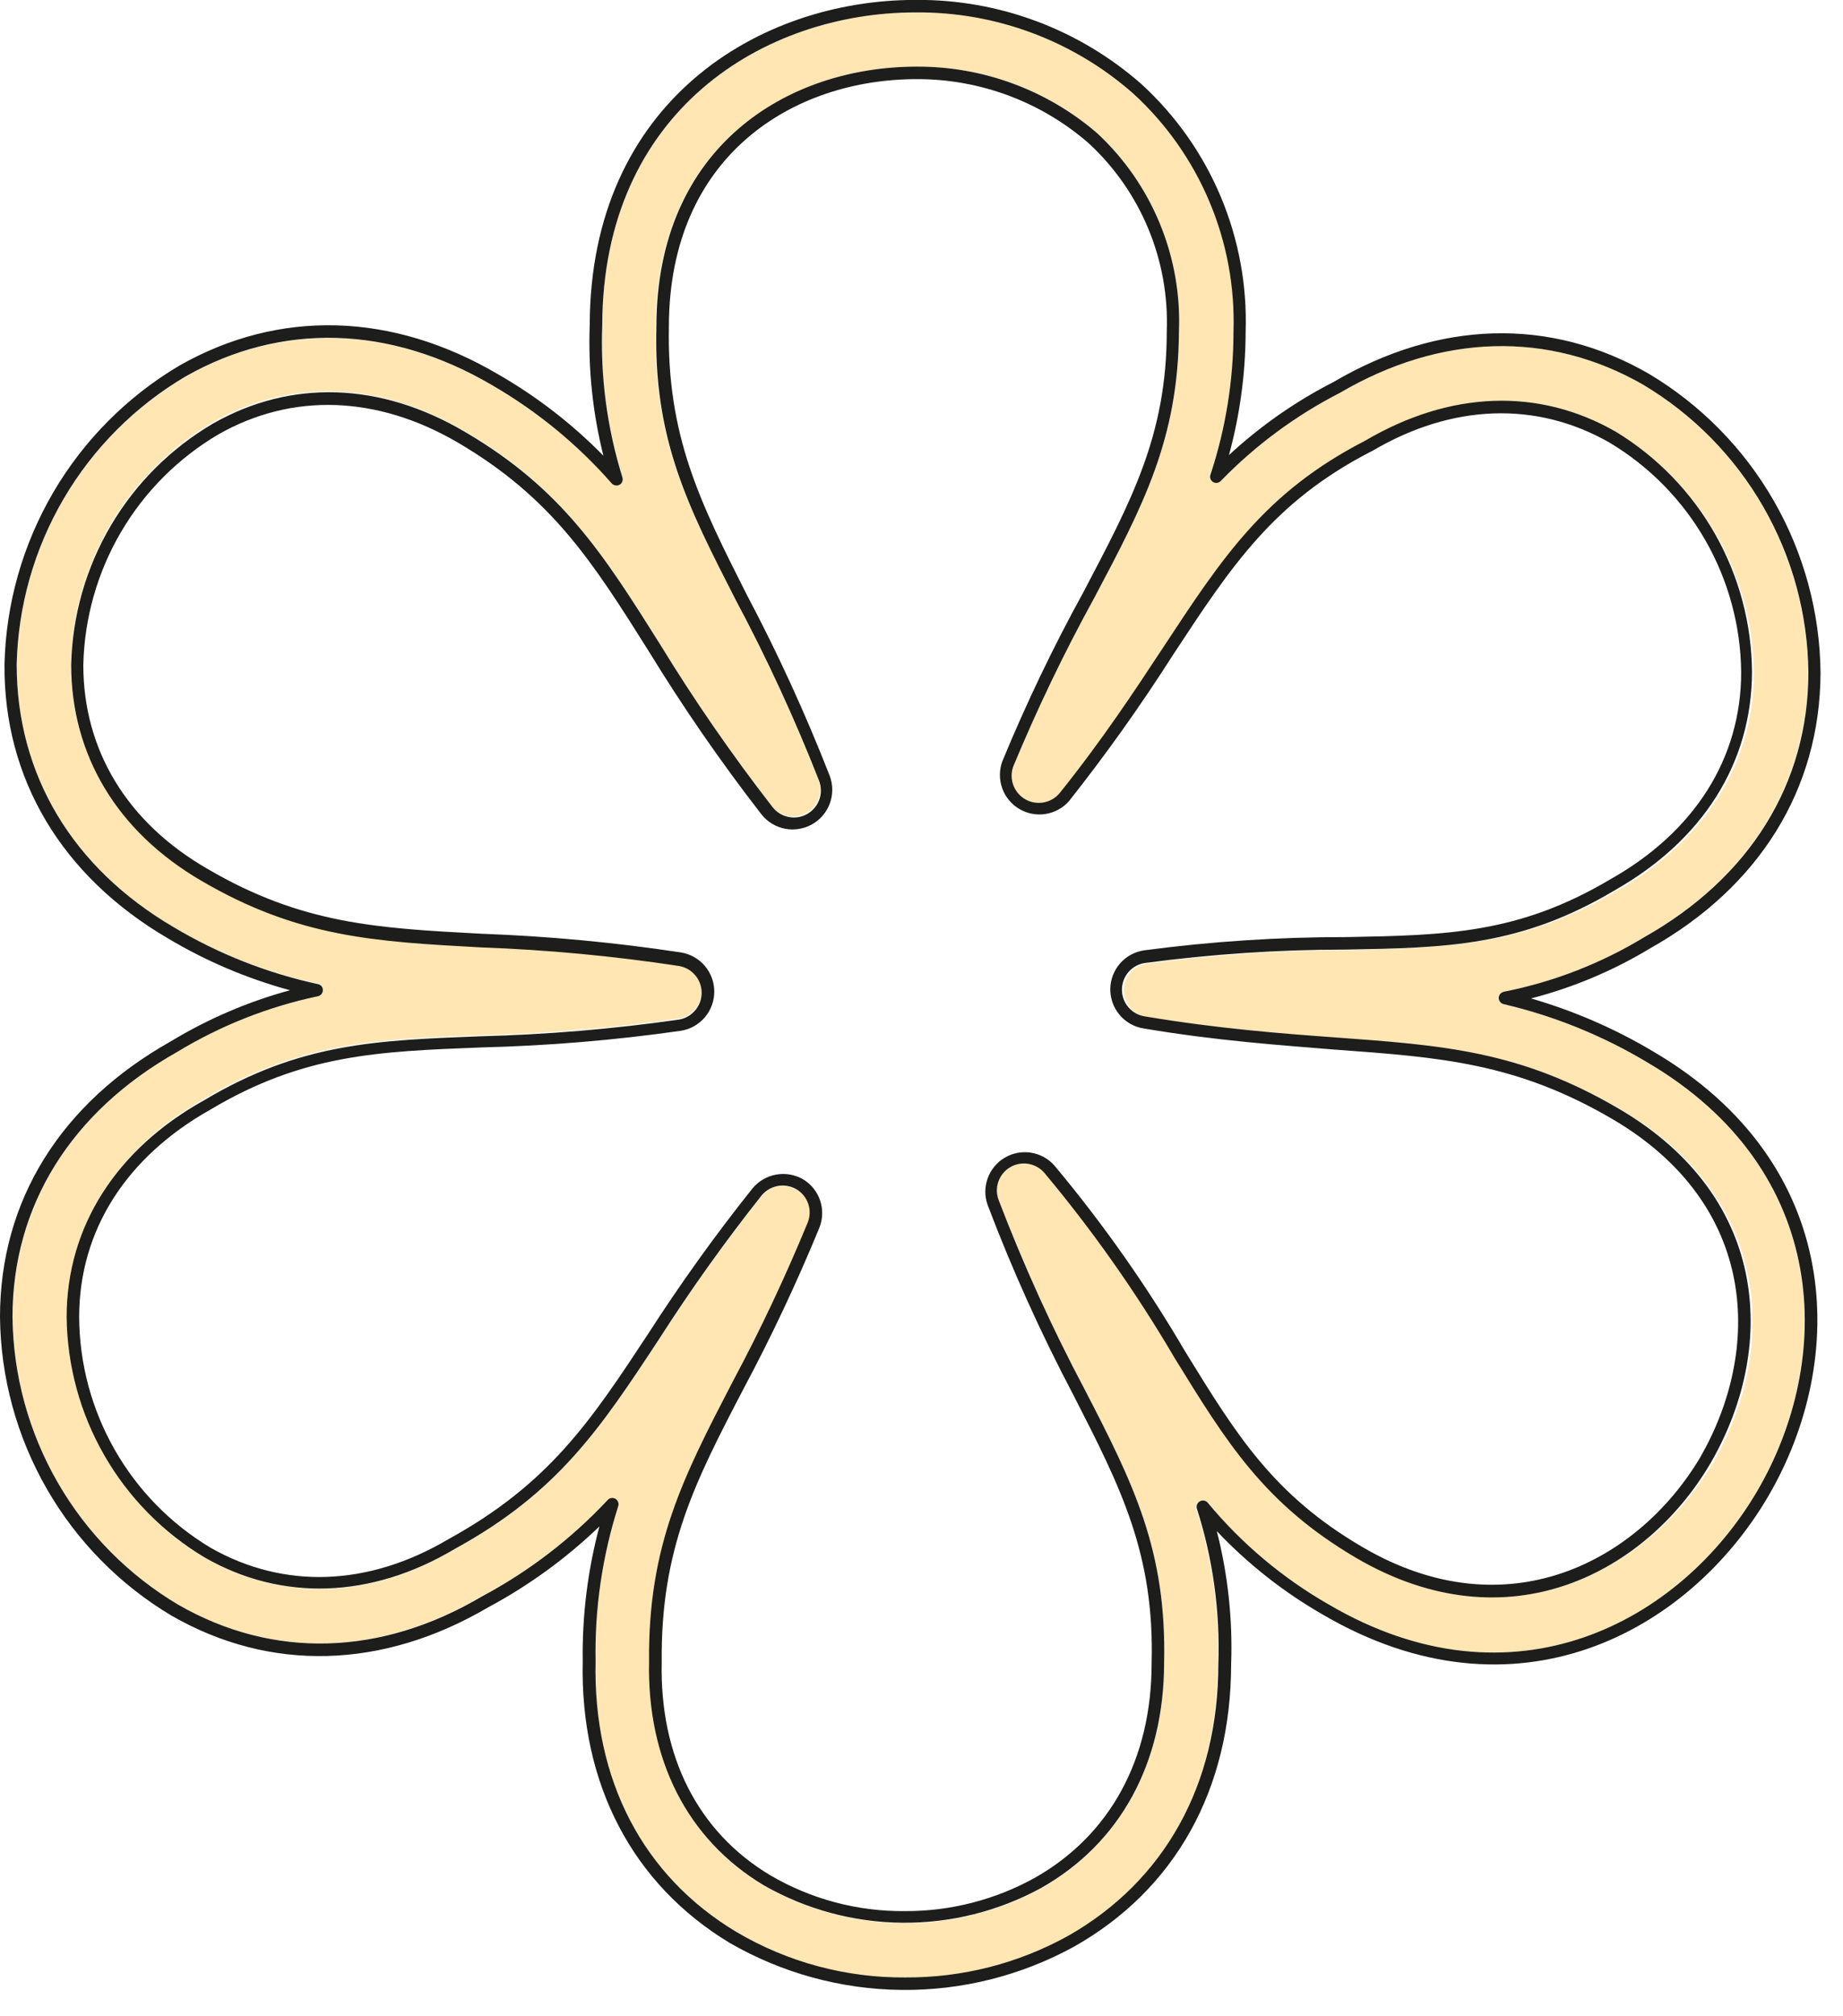 <?xml version="1.0" encoding="UTF-8"?> <svg xmlns="http://www.w3.org/2000/svg" width="64" height="70" viewBox="0 0 64 70" fill="none"> <g clip-path="url(#clip0_953_494)"> <path d="M61.008 51.767C63.665 47.234 63.602 40.636 57.176 36.873C55.631 35.949 53.952 35.27 52.199 34.859C52.15 34.846 52.107 34.818 52.077 34.778C52.047 34.738 52.03 34.689 52.031 34.639C52.033 34.59 52.053 34.542 52.085 34.505C52.117 34.467 52.161 34.441 52.21 34.431C53.933 34.089 55.582 33.448 57.084 32.538C60.748 30.471 62.768 27.207 62.785 23.34C62.765 21.324 62.227 19.347 61.222 17.598C60.218 15.85 58.781 14.389 57.049 13.355C53.773 11.474 50.028 11.579 46.514 13.639C44.98 14.427 43.584 15.459 42.382 16.695C42.348 16.732 42.303 16.756 42.253 16.764C42.204 16.771 42.154 16.76 42.111 16.734C42.068 16.708 42.036 16.668 42.02 16.621C42.004 16.573 42.005 16.522 42.023 16.475C42.556 14.874 42.829 13.197 42.833 11.509C42.883 9.964 42.598 8.427 41.999 7.002C41.399 5.578 40.499 4.299 39.36 3.255C37.272 1.411 34.575 0.405 31.789 0.43C26.579 0.43 20.924 3.828 20.913 11.289C20.846 13.074 21.083 14.857 21.613 16.562C21.628 16.61 21.626 16.66 21.608 16.707C21.59 16.753 21.557 16.792 21.515 16.817C21.472 16.842 21.422 16.852 21.373 16.846C21.324 16.839 21.278 16.817 21.243 16.782C20.05 15.429 18.644 14.279 17.081 13.379C13.538 11.301 9.764 11.196 6.448 13.078C4.701 14.107 3.246 15.565 2.219 17.312C1.192 19.061 0.627 21.041 0.578 23.068C0.578 26.883 2.5 30.124 6.042 32.202C7.592 33.116 9.279 33.773 11.038 34.147C11.087 34.155 11.131 34.181 11.163 34.219C11.195 34.257 11.212 34.306 11.211 34.355C11.211 34.406 11.194 34.454 11.162 34.493C11.131 34.532 11.087 34.559 11.038 34.57C9.308 34.934 7.652 35.59 6.141 36.509C2.477 38.598 0.451 41.863 0.434 45.724C0.454 47.74 0.992 49.717 1.997 51.466C3.001 53.214 4.438 54.675 6.17 55.709C9.458 57.596 13.203 57.491 16.71 55.419C18.339 54.556 19.815 53.431 21.081 52.091C21.1 52.069 21.124 52.051 21.151 52.039C21.178 52.027 21.207 52.021 21.237 52.021C21.275 52.022 21.313 52.032 21.347 52.05C21.39 52.075 21.422 52.114 21.44 52.161C21.458 52.207 21.46 52.258 21.445 52.305C20.891 54.044 20.625 55.863 20.658 57.688C20.565 61.809 22.302 65.149 25.555 67.094C27.331 68.141 29.357 68.685 31.419 68.669C33.397 68.68 35.344 68.181 37.074 67.222C40.437 65.323 42.283 61.972 42.283 57.798C42.349 55.965 42.096 54.133 41.536 52.386C41.524 52.338 41.528 52.288 41.548 52.243C41.567 52.198 41.602 52.16 41.645 52.137C41.688 52.114 41.738 52.106 41.787 52.114C41.835 52.123 41.88 52.147 41.913 52.184C43.09 53.605 44.513 54.803 46.115 55.72C52.563 59.471 58.346 56.305 61.008 51.767ZM47.087 54.082C43.898 52.212 42.596 50.082 40.784 47.136C39.462 44.882 37.956 42.74 36.281 40.734C36.139 40.562 35.94 40.445 35.72 40.406C35.501 40.367 35.274 40.407 35.081 40.521C34.889 40.634 34.743 40.812 34.67 41.023C34.597 41.234 34.602 41.464 34.683 41.672C35.543 43.919 36.541 46.111 37.67 48.236C39.36 51.512 40.518 53.827 40.425 57.752C40.425 61.225 38.897 64.015 36.148 65.566C34.668 66.372 33.007 66.787 31.322 66.769C29.637 66.752 27.984 66.304 26.521 65.468C23.876 63.882 22.47 61.115 22.539 57.682C22.499 53.631 23.726 51.315 25.433 48.004C26.398 46.201 27.272 44.35 28.05 42.459C28.133 42.25 28.138 42.019 28.065 41.806C27.992 41.594 27.845 41.414 27.65 41.301C27.456 41.19 27.228 41.151 27.008 41.191C26.788 41.232 26.589 41.349 26.446 41.521C25.174 43.125 23.984 44.792 22.881 46.517C20.837 49.596 19.373 51.825 15.784 53.787C12.89 55.523 9.782 55.616 7.102 54.082C5.654 53.216 4.454 51.992 3.616 50.529C2.777 49.065 2.329 47.41 2.315 45.724C2.315 42.563 4.051 39.872 7.084 38.147C10.418 36.179 13.04 36.08 16.687 35.941C18.987 35.881 21.281 35.688 23.558 35.363C23.78 35.328 23.982 35.214 24.128 35.044C24.274 34.873 24.354 34.655 24.354 34.431C24.354 34.206 24.274 33.989 24.128 33.818C23.982 33.647 23.78 33.534 23.558 33.499C21.286 33.153 18.996 32.939 16.699 32.856C13.012 32.66 10.332 32.521 6.98 30.541C4.045 28.805 2.436 26.159 2.459 23.045C2.497 21.347 2.968 19.686 3.827 18.22C4.686 16.754 5.905 15.532 7.368 14.669C10.071 13.13 13.156 13.234 16.12 14.959C19.489 16.933 20.918 19.196 22.892 22.333C24.086 24.286 25.389 26.17 26.794 27.977C26.931 28.157 27.13 28.282 27.352 28.327C27.575 28.372 27.806 28.335 28.004 28.223C28.201 28.111 28.351 27.93 28.425 27.716C28.5 27.501 28.494 27.267 28.409 27.056C27.567 24.91 26.6 22.815 25.514 20.782C23.853 17.535 22.655 15.19 22.765 11.283C22.805 5.096 27.332 2.311 31.835 2.311C34.136 2.301 36.362 3.124 38.104 4.627C39.041 5.498 39.78 6.562 40.269 7.744C40.759 8.927 40.988 10.201 40.94 11.48C40.94 15.196 39.69 17.517 37.988 20.741C36.945 22.649 36.008 24.612 35.181 26.622C35.097 26.832 35.092 27.064 35.165 27.278C35.238 27.491 35.386 27.671 35.58 27.785C35.775 27.899 36.004 27.94 36.226 27.899C36.448 27.859 36.648 27.741 36.79 27.566C38.289 25.696 39.401 24.006 40.385 22.513C42.445 19.375 43.933 17.118 47.394 15.329C50.364 13.593 53.437 13.477 56.111 15.011C57.558 15.875 58.759 17.097 59.598 18.558C60.437 20.02 60.887 21.672 60.904 23.358C60.904 26.518 59.168 29.21 56.14 30.929C52.864 32.856 50.312 32.903 46.781 32.989C44.458 32.991 42.137 33.146 39.835 33.453C39.61 33.483 39.404 33.594 39.255 33.765C39.106 33.936 39.024 34.155 39.024 34.382C39.024 34.608 39.106 34.827 39.255 34.998C39.404 35.169 39.61 35.28 39.835 35.311C42.393 35.739 44.546 35.889 46.445 36.04C50.155 36.312 52.812 36.503 56.285 38.517C61.628 41.649 61.72 46.962 59.451 50.841C57.182 54.568 52.395 57.19 47.087 54.082Z" fill="#FFE6B3"></path> <path d="M57.397 36.498C56.07 35.709 54.648 35.092 53.166 34.663C54.62 34.288 56.013 33.703 57.299 32.926C61.102 30.79 63.203 27.393 63.22 23.364C63.201 21.268 62.643 19.211 61.6 17.393C60.557 15.574 59.064 14.055 57.264 12.98C53.831 10.994 49.953 11.122 46.306 13.263C44.986 13.938 43.765 14.791 42.677 15.799C43.058 14.402 43.252 12.962 43.256 11.515C43.309 9.909 43.014 8.31 42.392 6.829C41.77 5.347 40.834 4.018 39.65 2.931C37.482 1.017 34.682 -0.029 31.789 -0.003C26.354 -0.003 20.496 3.527 20.479 11.284C20.422 12.811 20.582 14.339 20.954 15.822C19.871 14.718 18.642 13.768 17.301 12.997C13.62 10.832 9.69 10.728 6.234 12.69C4.423 13.762 2.914 15.277 1.851 17.092C0.788 18.908 0.204 20.965 0.156 23.069C0.127 27.04 2.142 30.414 5.823 32.573C7.15 33.366 8.58 33.974 10.072 34.379C8.614 34.774 7.219 35.373 5.927 36.156C2.119 38.298 0 41.672 0 45.724C0.021 47.818 0.58 49.871 1.623 51.686C2.666 53.502 4.158 55.019 5.956 56.091C9.383 58.059 13.284 57.955 16.954 55.802C18.363 55.046 19.662 54.102 20.815 52.994C20.408 54.519 20.213 56.093 20.236 57.671C20.138 61.943 21.973 65.422 25.341 67.454C27.155 68.501 29.209 69.063 31.304 69.085C33.399 69.108 35.464 68.59 37.3 67.581C40.808 65.601 42.747 62.123 42.752 57.787C42.809 56.228 42.641 54.668 42.255 53.156C43.332 54.296 44.57 55.271 45.93 56.051C52.61 59.964 58.63 56.676 61.397 51.958C64.163 47.241 64.077 40.411 57.397 36.498ZM46.139 55.703C44.537 54.786 43.114 53.588 41.936 52.167C41.903 52.13 41.859 52.106 41.811 52.097C41.762 52.089 41.712 52.097 41.669 52.12C41.625 52.144 41.591 52.181 41.571 52.226C41.552 52.271 41.548 52.322 41.56 52.369C42.12 54.117 42.373 55.948 42.307 57.781C42.307 61.955 40.437 65.306 37.097 67.205C35.368 68.164 33.42 68.663 31.442 68.652C29.381 68.668 27.354 68.124 25.579 67.077C22.326 65.132 20.589 61.793 20.682 57.671C20.648 55.846 20.914 54.028 21.469 52.288C21.484 52.241 21.482 52.19 21.464 52.144C21.446 52.097 21.413 52.059 21.37 52.033C21.337 52.015 21.299 52.005 21.261 52.005C21.231 52.004 21.202 52.011 21.175 52.023C21.148 52.035 21.124 52.052 21.104 52.074C19.841 53.423 18.364 54.555 16.734 55.425C13.226 57.498 9.481 57.602 6.194 55.715C4.457 54.684 3.015 53.223 2.006 51.473C0.997 49.724 0.456 47.744 0.434 45.724C0.434 41.858 2.477 38.593 6.141 36.527C7.652 35.608 9.308 34.952 11.038 34.587C11.087 34.577 11.131 34.55 11.163 34.511C11.194 34.472 11.212 34.423 11.212 34.373C11.213 34.324 11.195 34.275 11.164 34.237C11.132 34.199 11.087 34.173 11.038 34.165C9.278 33.783 7.591 33.119 6.043 32.197C2.501 30.125 0.579 26.883 0.579 23.069C0.626 21.04 1.189 19.057 2.216 17.306C3.243 15.556 4.7 14.097 6.448 13.067C9.765 11.185 13.539 11.29 17.081 13.368C18.645 14.272 20.051 15.425 21.243 16.783C21.277 16.819 21.322 16.844 21.371 16.852C21.421 16.861 21.471 16.852 21.515 16.829C21.558 16.804 21.591 16.765 21.609 16.719C21.627 16.672 21.628 16.622 21.614 16.574C21.083 14.869 20.846 13.086 20.913 11.301C20.925 3.828 26.563 0.431 31.789 0.431C34.575 0.405 37.272 1.411 39.361 3.255C40.5 4.3 41.4 5.578 41.999 7.003C42.599 8.427 42.883 9.965 42.834 11.509C42.833 13.197 42.564 14.873 42.035 16.476C42.017 16.523 42.016 16.574 42.032 16.621C42.048 16.668 42.081 16.709 42.123 16.735C42.166 16.761 42.216 16.771 42.265 16.764C42.315 16.757 42.36 16.733 42.394 16.696C43.596 15.459 44.992 14.427 46.526 13.64C50.04 11.579 53.785 11.475 57.061 13.356C58.793 14.389 60.23 15.85 61.234 17.599C62.239 19.347 62.777 21.325 62.797 23.341C62.797 27.207 60.76 30.472 57.096 32.538C55.594 33.449 53.945 34.09 52.222 34.431C52.173 34.441 52.13 34.467 52.097 34.505C52.065 34.543 52.045 34.59 52.043 34.64C52.042 34.69 52.059 34.739 52.089 34.778C52.119 34.818 52.162 34.847 52.211 34.86C53.964 35.27 55.643 35.95 57.189 36.874C63.614 40.636 63.677 47.235 61.02 51.767C58.364 56.3 52.564 59.471 46.139 55.703Z" fill="#1D1D1B"></path> <path d="M56.221 38.495C52.789 36.481 50.109 36.29 46.381 36.018C44.482 35.879 42.329 35.717 39.771 35.289C39.546 35.258 39.34 35.147 39.191 34.976C39.042 34.805 38.96 34.586 38.96 34.36C38.96 34.133 39.042 33.914 39.191 33.743C39.34 33.572 39.546 33.461 39.771 33.431C42.073 33.124 44.394 32.969 46.717 32.968C50.248 32.904 52.8 32.858 56.076 30.907C59.133 29.17 60.828 26.496 60.84 23.336C60.83 21.657 60.389 20.008 59.562 18.547C58.734 17.086 57.546 15.861 56.111 14.989C53.437 13.455 50.363 13.559 47.394 15.307C43.921 17.096 42.445 19.359 40.384 22.491C39.4 23.984 38.289 25.674 36.79 27.544C36.647 27.711 36.45 27.823 36.234 27.86C36.018 27.898 35.795 27.859 35.604 27.75C35.413 27.641 35.267 27.468 35.19 27.263C35.112 27.057 35.109 26.831 35.181 26.623C36.009 24.625 36.946 22.673 37.988 20.777C39.69 17.565 40.917 15.244 40.94 11.516C40.992 10.231 40.766 8.95 40.276 7.761C39.787 6.572 39.045 5.503 38.104 4.628C36.362 3.125 34.135 2.303 31.835 2.313C27.332 2.313 22.805 5.097 22.794 11.319C22.683 15.226 23.882 17.571 25.543 20.818C26.629 22.851 27.595 24.946 28.437 27.092C28.522 27.303 28.528 27.537 28.454 27.752C28.379 27.966 28.23 28.146 28.032 28.259C27.835 28.371 27.604 28.408 27.381 28.363C27.158 28.318 26.96 28.193 26.822 28.013C25.418 26.206 24.115 24.322 22.921 22.369C20.947 19.232 19.517 16.969 16.148 14.995C13.208 13.258 10.1 13.166 7.397 14.705C5.93 15.566 4.707 16.787 3.845 18.253C2.983 19.719 2.51 21.381 2.471 23.081C2.471 26.195 4.057 28.869 6.991 30.577C10.36 32.551 13.023 32.69 16.71 32.892C19.007 32.975 21.297 33.189 23.569 33.535C23.791 33.57 23.993 33.683 24.139 33.854C24.285 34.025 24.365 34.242 24.365 34.467C24.365 34.691 24.285 34.909 24.139 35.08C23.993 35.25 23.791 35.364 23.569 35.399C21.292 35.724 18.998 35.917 16.698 35.977C13.052 36.116 10.412 36.215 7.096 38.194C4.051 39.885 2.314 42.576 2.314 45.725C2.332 47.41 2.781 49.063 3.621 50.524C4.46 51.986 5.66 53.207 7.107 54.072C9.781 55.606 12.896 55.501 15.79 53.776C19.378 51.814 20.849 49.586 22.88 46.501C23.984 44.776 25.174 43.109 26.446 41.505C26.588 41.333 26.787 41.216 27.008 41.175C27.228 41.135 27.456 41.174 27.65 41.285C27.844 41.398 27.991 41.578 28.065 41.79C28.138 42.002 28.133 42.234 28.049 42.443C27.271 44.334 26.398 46.185 25.433 47.988C23.731 51.27 22.504 53.638 22.539 57.666C22.464 61.099 23.876 63.866 26.521 65.452C27.984 66.288 29.637 66.736 31.321 66.753C33.006 66.77 34.668 66.356 36.147 65.55C38.897 63.999 40.419 61.22 40.425 57.736C40.517 53.829 39.36 51.513 37.669 48.243C36.54 46.116 35.543 43.922 34.683 41.673C34.601 41.465 34.596 41.235 34.669 41.024C34.742 40.813 34.888 40.635 35.081 40.522C35.273 40.409 35.5 40.368 35.72 40.407C35.94 40.447 36.139 40.563 36.28 40.735C37.956 42.741 39.462 44.883 40.784 47.137C42.595 50.078 43.898 52.208 47.087 54.083C52.395 57.192 57.182 54.569 59.387 50.819C61.656 46.941 61.564 41.627 56.221 38.495ZM47.307 53.707C44.21 51.895 42.931 49.806 41.154 46.917C39.822 44.641 38.302 42.481 36.61 40.458C36.398 40.221 36.111 40.066 35.797 40.017C35.483 39.969 35.163 40.031 34.889 40.193C34.616 40.355 34.408 40.606 34.299 40.905C34.191 41.203 34.189 41.53 34.295 41.829C35.154 44.094 36.152 46.303 37.282 48.446C38.914 51.635 40.095 53.939 39.991 57.747C39.991 61.076 38.544 63.715 35.939 65.191C34.558 65.957 33.003 66.356 31.424 66.349C29.781 66.365 28.164 65.935 26.747 65.104C24.241 63.605 22.904 60.977 22.979 57.701C22.938 53.771 24.136 51.444 25.821 48.214C26.79 46.399 27.667 44.537 28.449 42.634C28.574 42.328 28.585 41.987 28.479 41.675C28.372 41.362 28.156 41.098 27.87 40.932C27.588 40.775 27.26 40.722 26.943 40.781C26.626 40.84 26.34 41.008 26.133 41.256C24.84 42.876 23.631 44.561 22.51 46.304C20.513 49.337 19.072 51.513 15.564 53.441C12.78 55.085 9.851 55.177 7.316 53.736C5.93 52.906 4.782 51.733 3.982 50.329C3.182 48.926 2.757 47.34 2.749 45.725C2.749 42.727 4.375 40.174 7.304 38.524C10.528 36.603 13.121 36.504 16.698 36.365C19.023 36.308 21.342 36.115 23.644 35.786C23.968 35.735 24.262 35.569 24.475 35.32C24.687 35.071 24.804 34.754 24.804 34.426C24.804 34.099 24.687 33.782 24.475 33.532C24.262 33.283 23.968 33.118 23.644 33.066C21.357 32.719 19.051 32.503 16.739 32.418C13.116 32.227 10.493 32.088 7.217 30.172C4.416 28.563 2.893 26.045 2.893 23.087C2.929 21.464 3.378 19.877 4.199 18.476C5.019 17.075 6.184 15.907 7.582 15.082C10.146 13.623 13.098 13.727 15.9 15.365C19.176 17.287 20.582 19.515 22.527 22.606C23.729 24.57 25.039 26.466 26.452 28.285C26.657 28.539 26.947 28.712 27.268 28.773C27.59 28.833 27.922 28.777 28.206 28.615C28.49 28.453 28.707 28.195 28.819 27.887C28.93 27.58 28.928 27.242 28.813 26.936C27.97 24.777 27.004 22.669 25.919 20.621C24.31 17.432 23.152 15.128 23.228 11.325C23.239 5.398 27.546 2.747 31.835 2.747C34.03 2.741 36.153 3.533 37.808 4.975C38.704 5.804 39.41 6.816 39.877 7.943C40.345 9.07 40.563 10.285 40.517 11.504C40.517 15.111 39.284 17.391 37.623 20.557C36.574 22.463 35.633 24.427 34.804 26.438C34.696 26.738 34.696 27.066 34.803 27.367C34.91 27.667 35.119 27.92 35.393 28.083C35.667 28.246 35.989 28.309 36.304 28.26C36.62 28.211 36.908 28.054 37.12 27.816C38.413 26.181 39.623 24.48 40.743 22.722C42.763 19.649 44.216 17.432 47.585 15.689L47.654 15.655C50.433 14.017 53.356 13.918 55.891 15.365C57.272 16.191 58.418 17.358 59.218 18.753C60.019 20.149 60.448 21.727 60.464 23.336C60.464 26.334 58.837 28.887 55.914 30.531C52.742 32.412 50.236 32.47 46.769 32.533C44.421 32.53 42.075 32.683 39.748 32.991C39.421 33.034 39.121 33.194 38.902 33.44C38.683 33.687 38.561 34.004 38.556 34.333C38.552 34.663 38.667 34.983 38.879 35.234C39.091 35.486 39.387 35.654 39.713 35.705C42.294 36.139 44.459 36.284 46.369 36.441C50.022 36.707 52.661 36.898 56.007 38.86C61.083 41.847 61.176 46.883 59.04 50.599C56.916 54.17 52.36 56.671 47.307 53.707Z" fill="#1D1D1B"></path> </g> <defs> <clipPath id="clip0_953_494"> <rect width="63.22" height="69.089" fill="white"></rect> </clipPath> </defs> </svg> 